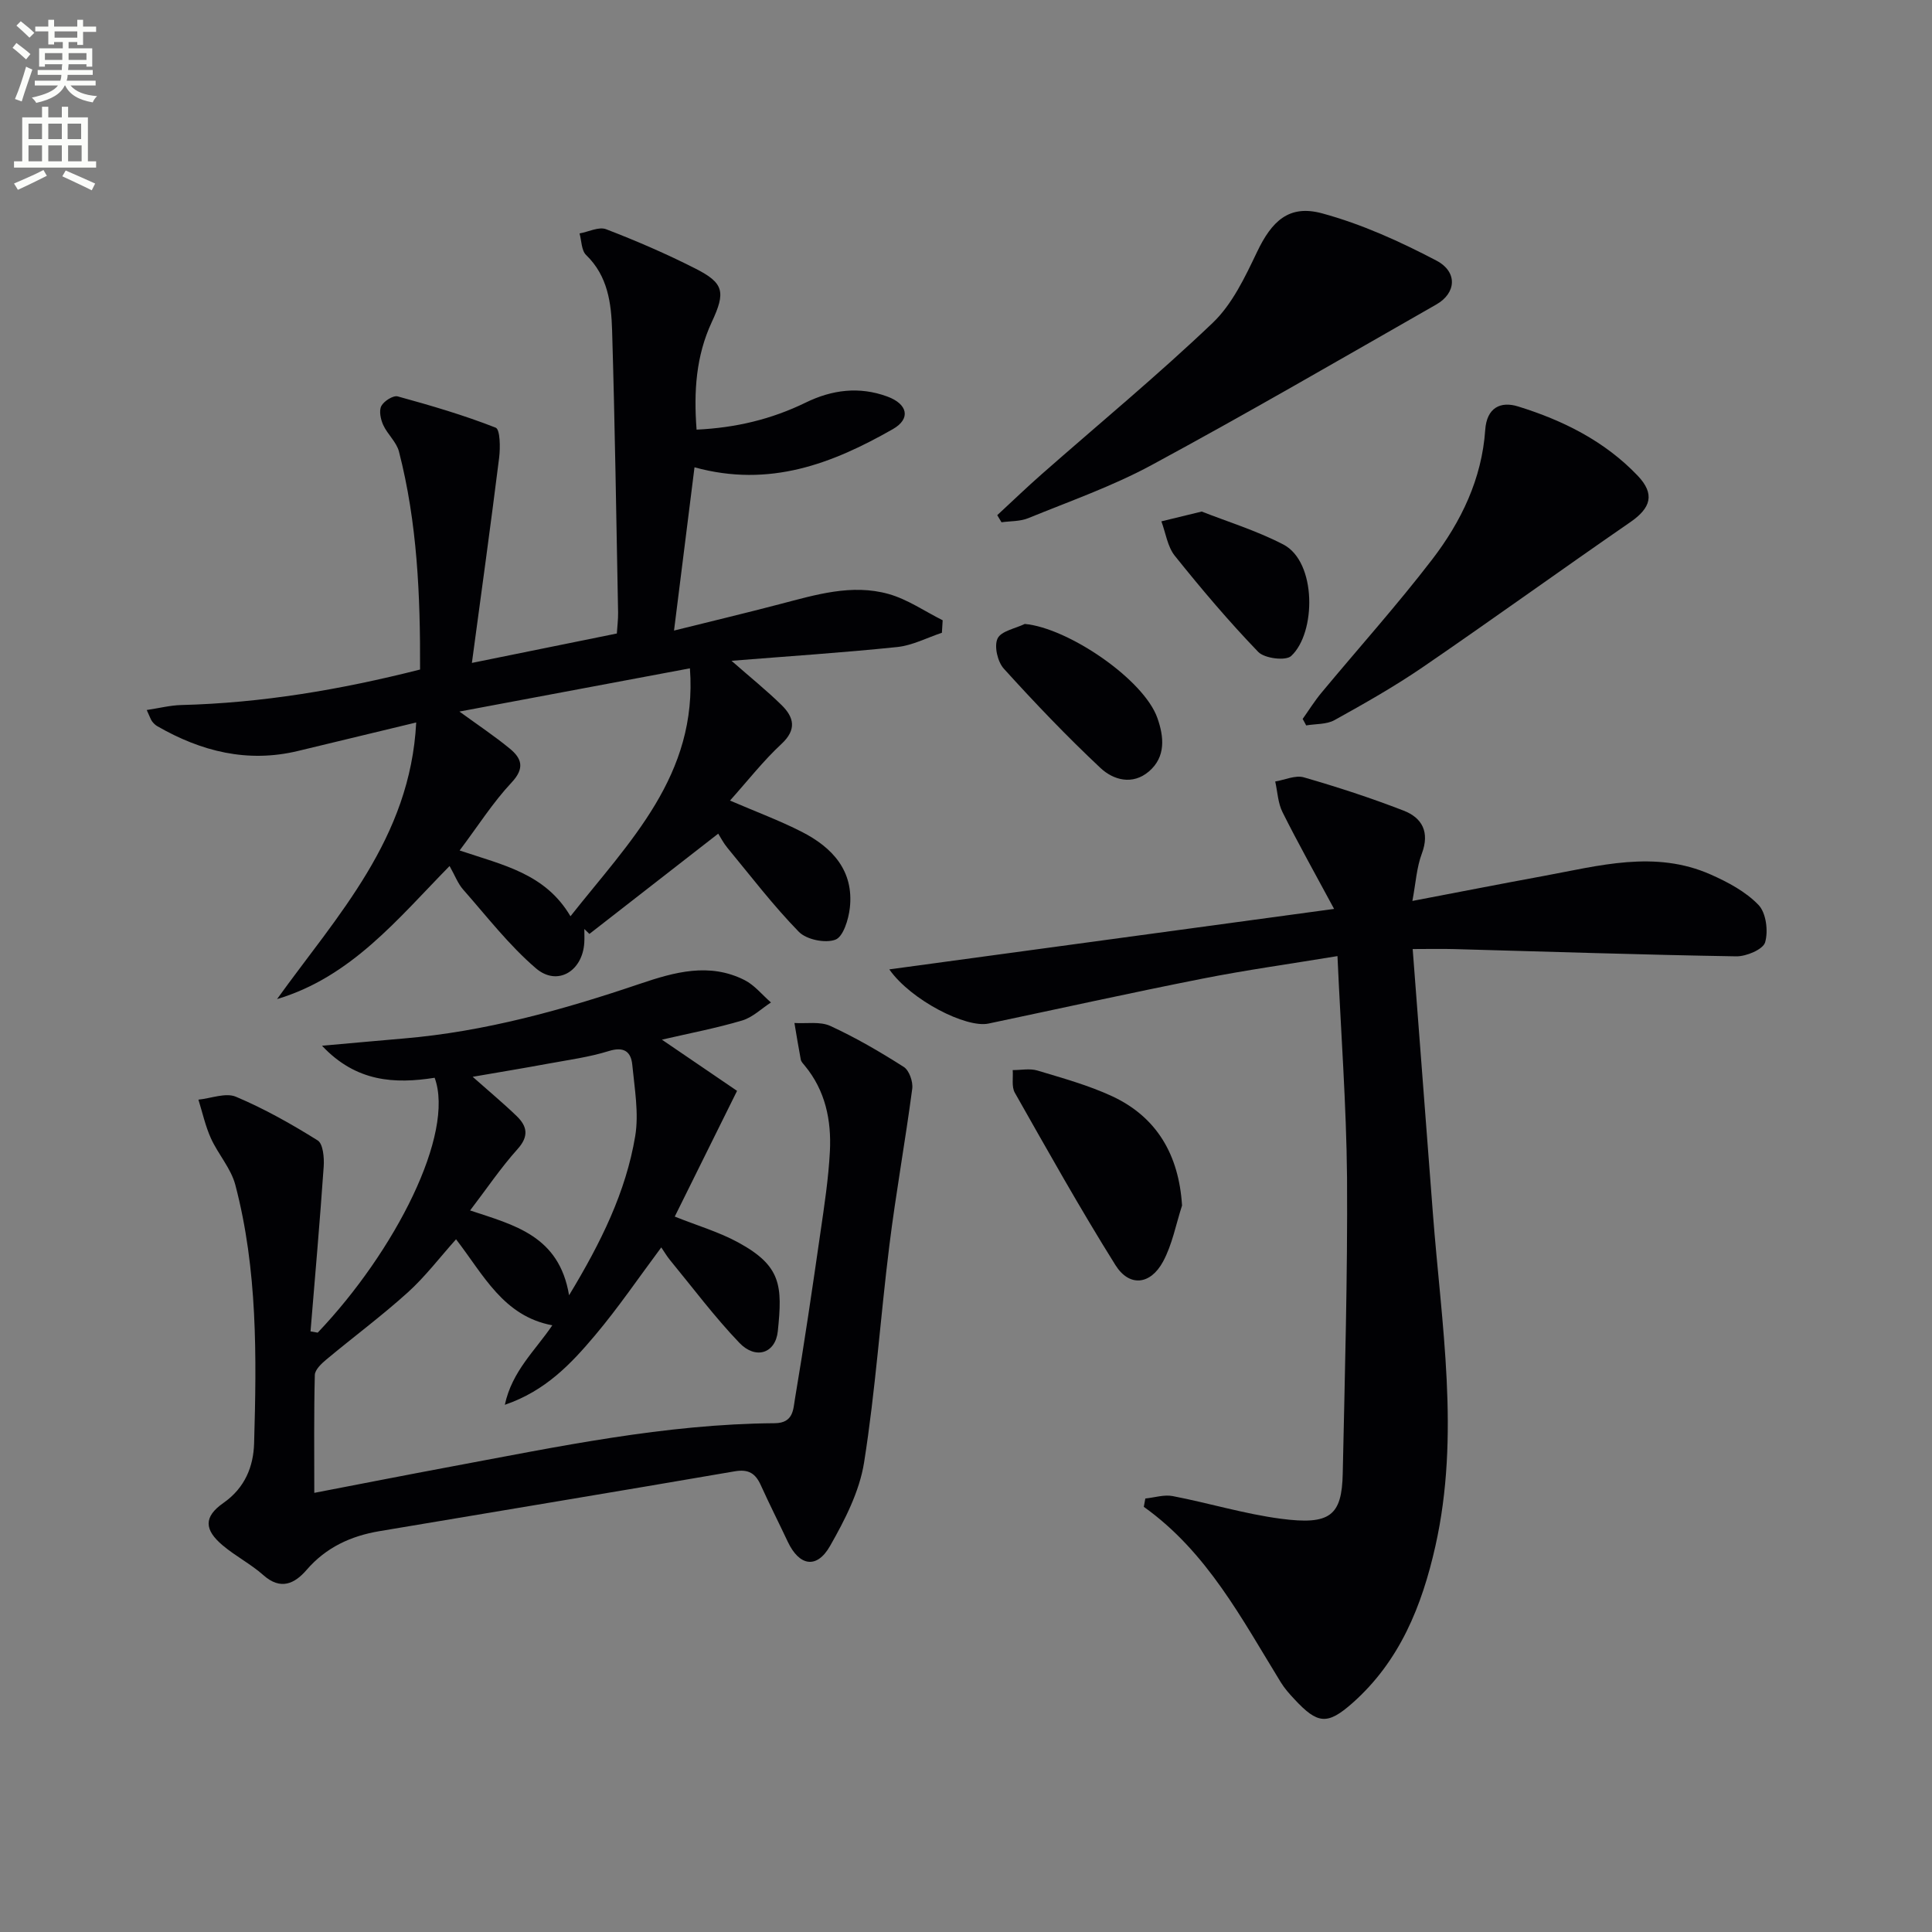 <svg enable-background="new 0 0 400 400" viewBox="0 0 400 400" xmlns="http://www.w3.org/2000/svg"><rect x="0" y="0" width="400" height="400" fill="#808080" stroke="none"/><path d="m2.6 9.9.8-1c.9.7 1.9 1.4 2.9 2.3l-.9 1.1c-1.1-1-2-1.8-2.8-2.4zm.5 10.6c.9-2.1 1.6-4.3 2.3-6.7.4.2.8.4 1.3.6-.7 2.1-1.5 4.3-2.2 6.6zm.3-15.2.9-.9c1 .8 2 1.6 2.8 2.4l-1 1c-.9-.9-1.8-1.7-2.7-2.5zm12.6-1.2h1.2v1.4h2.7v1.1h-2.7v2.7h-1.2v-.6h-1.8v1.3h4.9v3.8h-1.2v-.5h-3.7c0 .4-.1.9-.1 1.2h5.1v1h-5.2c0 .5-.1.9-.2 1.2h6v1h-5.2c1.1 1.3 2.9 2 5.5 2.2-.4.4-.7.8-.9 1.3-2.9-.5-4.8-1.6-5.7-3.5h-.1c-.8 1.7-2.7 2.9-5.9 3.6-.2-.4-.6-.8-.9-1.1 2.8-.6 4.6-1.4 5.4-2.5h-4.8v-1h5.3c.1-.3.2-.7.2-1.2h-4.9v-1h5c0-.4 0-.8.1-1.2h-3.6v.5h-1.2v-3.8h4.9v-1.3h-1.8v.5h-1.2v-2.7h-2.7v-1h2.7v-1.4h1.2v1.4h4.8zm-6.7 8.3h3.6c0-.4 0-.9 0-1.4h-3.6zm1.9-4.6h4.8v-1.3h-4.7v1.3zm6.7 3.2h-3.7v1.4h3.7z" fill="#fbfcfa"/><path d="m8.7 22.1h1.3v2.2h2.8v-2.2h1.3v2.2h4.1v9.1h1.7v1.3h-17v-1.3h1.7v-9.1h4.1zm.3 13.1.7 1.2c-1.8.9-3.8 1.9-6 2.9-.2-.4-.5-.8-.8-1.3 2.3-1 4.4-1.9 6.1-2.8zm-3.1-6.4h2.8v-3.2h-2.8zm0 4.6h2.8v-3.3h-2.8zm4.1-4.6h2.8v-3.2h-2.8zm0 4.6h2.8v-3.3h-2.8zm3.6 1.9c2.1.9 4.1 1.8 6.1 2.7l-.7 1.4c-2.2-1.1-4.2-2-6.1-2.9zm3.2-9.7h-2.8v3.2h2.8zm-2.7 7.8h2.8v-3.3h-2.8z" fill="#fbfcfa"/><g fill="#010104"><path d="m65.78 275.91c16.03-16.84 28.44-41.19 24.21-52.77-8.25 1.3-16.25.9-23.32-6.63 6.23-.55 11.55-1.05 16.88-1.5 16.84-1.42 32.98-5.92 48.89-11.31 7.21-2.44 14.42-4.47 21.72-.78 2.07 1.05 3.65 3.06 5.46 4.63-1.98 1.28-3.8 3.09-5.96 3.73-5.31 1.58-10.78 2.62-16.62 3.97 5.95 4.05 11.28 7.69 15.56 10.6-4.74 9.56-8.79 17.74-12.9 26.03 4.69 1.88 9.17 3.18 13.17 5.37 8.91 4.86 9.14 8.94 8.17 18.35-.48 4.63-4.6 5.94-7.97 2.41-5.15-5.38-9.63-11.39-14.38-17.16-.62-.76-1.12-1.62-1.78-2.59-4.65 6.23-8.9 12.5-13.75 18.25-4.92 5.83-10.2 11.46-18.64 14.34 1.49-6.98 6.31-11.25 9.83-16.46-10.14-1.9-14.21-10.4-19.93-17.81-3.38 3.77-6.38 7.74-9.99 11-5.4 4.88-11.27 9.23-16.87 13.9-1.01.84-2.35 2.1-2.38 3.2-.2 7.97-.11 15.94-.11 24.4 9.78-1.88 19.02-3.7 28.29-5.43 22.2-4.14 44.33-8.83 67.04-8.99 3.9-.03 3.82-2.9 4.18-5.01 1.94-11.46 3.62-22.96 5.28-34.46.81-5.58 1.67-11.19 1.96-16.81.33-6.43-.93-12.6-5.22-17.77-.32-.38-.72-.79-.81-1.25-.48-2.51-.88-5.04-1.31-7.56 2.5.16 5.31-.36 7.43.61 5.26 2.42 10.32 5.37 15.21 8.49 1.12.71 1.94 3.06 1.75 4.5-1.43 10.82-3.38 21.57-4.73 32.4-1.87 14.98-2.88 30.08-5.24 44.98-.95 6.01-3.98 11.91-7.05 17.3-2.75 4.83-6.38 4.15-8.75-.88-1.84-3.9-3.79-7.75-5.57-11.68-1.1-2.44-2.51-3.4-5.41-2.9-24.51 4.22-49.04 8.26-73.56 12.39-5.89.99-11.04 3.34-15.08 8.02-2.47 2.86-5.37 4.28-8.96 1.08-2.59-2.3-5.78-3.93-8.43-6.17-3.8-3.21-3.97-5.88.15-8.76 4.52-3.15 6.23-7.61 6.37-12.35.52-17.95.73-35.96-3.89-53.52-.9-3.41-3.55-6.33-5.05-9.63-1.15-2.54-1.75-5.33-2.59-8.01 2.62-.26 5.64-1.5 7.77-.6 5.88 2.48 11.5 5.65 16.92 9.04 1.12.7 1.37 3.57 1.25 5.38-.79 11.4-1.79 22.78-2.73 34.16.5.09.99.17 1.49.26zm52.04-7.74c6.65-10.99 11.76-21.4 13.69-32.93.79-4.76-.13-9.85-.6-14.76-.26-2.73-1.7-3.86-4.87-2.87-4.08 1.27-8.39 1.84-12.61 2.62-5.03.93-10.07 1.76-15.57 2.71 3.47 3.08 6.39 5.5 9.12 8.14 2.16 2.09 2.58 4.15.18 6.82-3.5 3.9-6.45 8.29-9.83 12.71 9.14 3.04 18.43 5.21 20.49 17.56z"/><path d="m143.79 96.75c-1.37 10.89-2.72 21.69-4.24 33.8 7.69-1.91 14.84-3.62 21.94-5.48 7.4-1.93 14.86-4.23 22.48-2.09 3.93 1.1 7.48 3.58 11.2 5.44-.05.86-.11 1.73-.16 2.59-3.08 1.02-6.09 2.62-9.24 2.95-11.16 1.16-22.37 1.89-34.32 2.85 3.99 3.5 7.33 6.19 10.37 9.17 2.56 2.52 3.19 5.06-.03 8.05-3.75 3.48-6.93 7.56-10.65 11.72 5.34 2.3 10.26 4.12 14.9 6.49 6.3 3.23 10.77 8.04 9.91 15.73-.27 2.38-1.36 5.97-2.99 6.58-2.09.79-5.98-.01-7.56-1.62-5.31-5.44-9.95-11.53-14.8-17.4-.82-.99-1.41-2.16-1.9-2.93-8.97 6.99-17.82 13.87-26.67 20.76-.35-.34-.7-.68-1.05-1.02 0 .94.05 1.89-.01 2.83-.35 5.92-5.59 9.1-10.01 5.31-5.59-4.79-10.18-10.76-15.08-16.32-1.07-1.21-1.66-2.84-2.8-4.86-10.72 10.92-20.33 22.95-35.72 27.55 12.47-17.33 27.59-33.24 28.81-57.27-8.76 2.11-16.6 4-24.44 5.89-10.46 2.53-20.06.12-29.16-5.12-.42-.24-.8-.62-1.09-1.01-.28-.38-.42-.87-1.1-2.34 2.6-.39 4.86-.97 7.12-1.03 16.68-.42 32.99-3.17 49.47-7.35.06-15.33-.57-30.39-4.37-45.13-.51-1.98-2.38-3.57-3.26-5.5-.53-1.17-.91-2.93-.39-3.93.53-1.02 2.46-2.24 3.39-1.99 6.85 1.88 13.68 3.88 20.28 6.47.94.37.98 4.14.72 6.24-1.74 13.92-3.67 27.82-5.64 42.47 10.92-2.22 20.3-4.12 30.01-6.09.09-1.44.28-2.89.26-4.32-.37-19.47-.66-38.95-1.24-58.42-.17-5.62-.87-11.27-5.38-15.62-.98-.95-.94-2.95-1.36-4.47 1.85-.33 4-1.45 5.5-.87 6.27 2.41 12.47 5.09 18.46 8.13 5.94 3.01 6.33 4.85 3.41 11.1-3.25 6.99-3.75 14.32-3.14 22.26 8.08-.37 15.53-2.15 22.59-5.6 5.47-2.67 11.1-3.38 16.88-1.26 4.24 1.55 4.95 4.6 1.16 6.76-12.46 7.1-25.48 12.19-41.06 7.9zm-48.67 50.57c3.85 2.8 7.28 5.08 10.45 7.69 2.45 2.02 3.12 4.04.35 7-3.88 4.14-6.97 9.03-10.76 14.07 9.05 3.05 17.73 4.77 22.95 13.62 12.21-15.45 26.38-29.2 24.73-51.33-16.13 3.01-31.55 5.91-47.72 8.95z"/><path d="m276.91 197.95c-9.75 1.61-18.91 2.88-27.96 4.67-14.8 2.92-29.53 6.19-44.3 9.3-4.58.97-16.04-4.81-20.53-11.22 30.69-4.17 60.67-8.25 92.09-12.52-3.93-7.3-7.46-13.59-10.68-20.03-.95-1.89-1.03-4.22-1.51-6.35 1.99-.33 4.18-1.36 5.92-.86 6.97 2.01 13.9 4.27 20.66 6.89 3.85 1.49 5.44 4.45 3.78 8.89-1.09 2.89-1.26 6.11-1.96 9.81 9.35-1.78 18.2-3.52 27.07-5.15 11.54-2.12 23.14-5.44 34.69-.32 3.57 1.58 7.27 3.55 9.91 6.31 1.57 1.64 2.04 5.4 1.36 7.73-.43 1.47-3.91 2.94-5.99 2.9-19.44-.32-38.88-.97-58.32-1.5-2.77-.08-5.55-.01-8.66-.01 1.42 18.63 2.81 36.66 4.18 54.68 1.75 22.97 5.69 45.91.52 68.94-2.79 12.41-7.39 23.83-17.16 32.48-5.2 4.6-7.22 4.39-12.03-.79-1.02-1.09-2.04-2.23-2.81-3.49-8.09-13.15-15.26-26.99-28.37-36.34.11-.57.21-1.15.32-1.72 1.9-.19 3.88-.85 5.67-.5 7.49 1.44 14.85 3.7 22.39 4.69 10.19 1.34 12.63-.62 12.81-9.38.43-20.42 1.02-40.84.89-61.25-.14-15.08-1.28-30.16-1.98-45.86z"/><path d="m206.47 106.66c3.07-2.84 6.09-5.75 9.23-8.51 11.82-10.4 23.98-20.44 35.37-31.3 4.05-3.86 6.69-9.46 9.17-14.65 3.08-6.47 6.65-9.88 13.48-8.03 8.19 2.22 16.12 5.82 23.67 9.78 4.45 2.34 4.11 6.73 0 9.08-19.6 11.19-39.12 22.53-58.97 33.26-8.12 4.39-16.95 7.48-25.53 10.99-1.68.69-3.68.59-5.54.85-.3-.49-.59-.98-.88-1.47z"/><path d="m269.7 148.85c1.28-1.8 2.46-3.7 3.87-5.4 7.64-9.2 15.65-18.12 22.93-27.6 6.02-7.84 10.31-16.72 11-26.85.32-4.6 3.17-5.98 6.8-4.85 9.29 2.87 17.94 7.18 24.76 14.33 3.63 3.81 2.75 6.68-1.53 9.63-14.37 9.91-28.52 20.13-42.92 29.99-5.87 4.02-12.09 7.54-18.31 10.99-1.65.92-3.9.76-5.87 1.1-.23-.46-.48-.9-.73-1.34z"/><path d="m244.73 249.59c-1.27 3.9-2.02 8.08-3.94 11.62-2.62 4.84-7 5.28-9.86.7-7.3-11.66-14.03-23.69-20.82-35.67-.71-1.25-.32-3.11-.44-4.69 1.71.01 3.54-.38 5.11.09 5.23 1.58 10.56 3.04 15.49 5.33 9.25 4.31 13.81 12.16 14.46 22.62z"/><path d="m212.17 129.18c8.98.82 24.65 11.48 27.46 19.49 1.35 3.83 1.8 8.01-1.76 11.05-3.38 2.89-7.35 1.79-10.02-.71-6.97-6.54-13.6-13.48-20.02-20.57-1.29-1.42-2.04-4.65-1.3-6.23.72-1.56 3.67-2.07 5.64-3.03z"/><path d="m248.8 105.91c5.09 2.01 11.25 3.9 16.88 6.81 6.95 3.59 6.83 18.31 1.64 23.1-1.14 1.05-5.51.5-6.81-.84-6.09-6.32-11.78-13.05-17.28-19.91-1.52-1.9-1.88-4.73-2.78-7.13 2.3-.56 4.61-1.12 8.35-2.03z"/></g></svg>